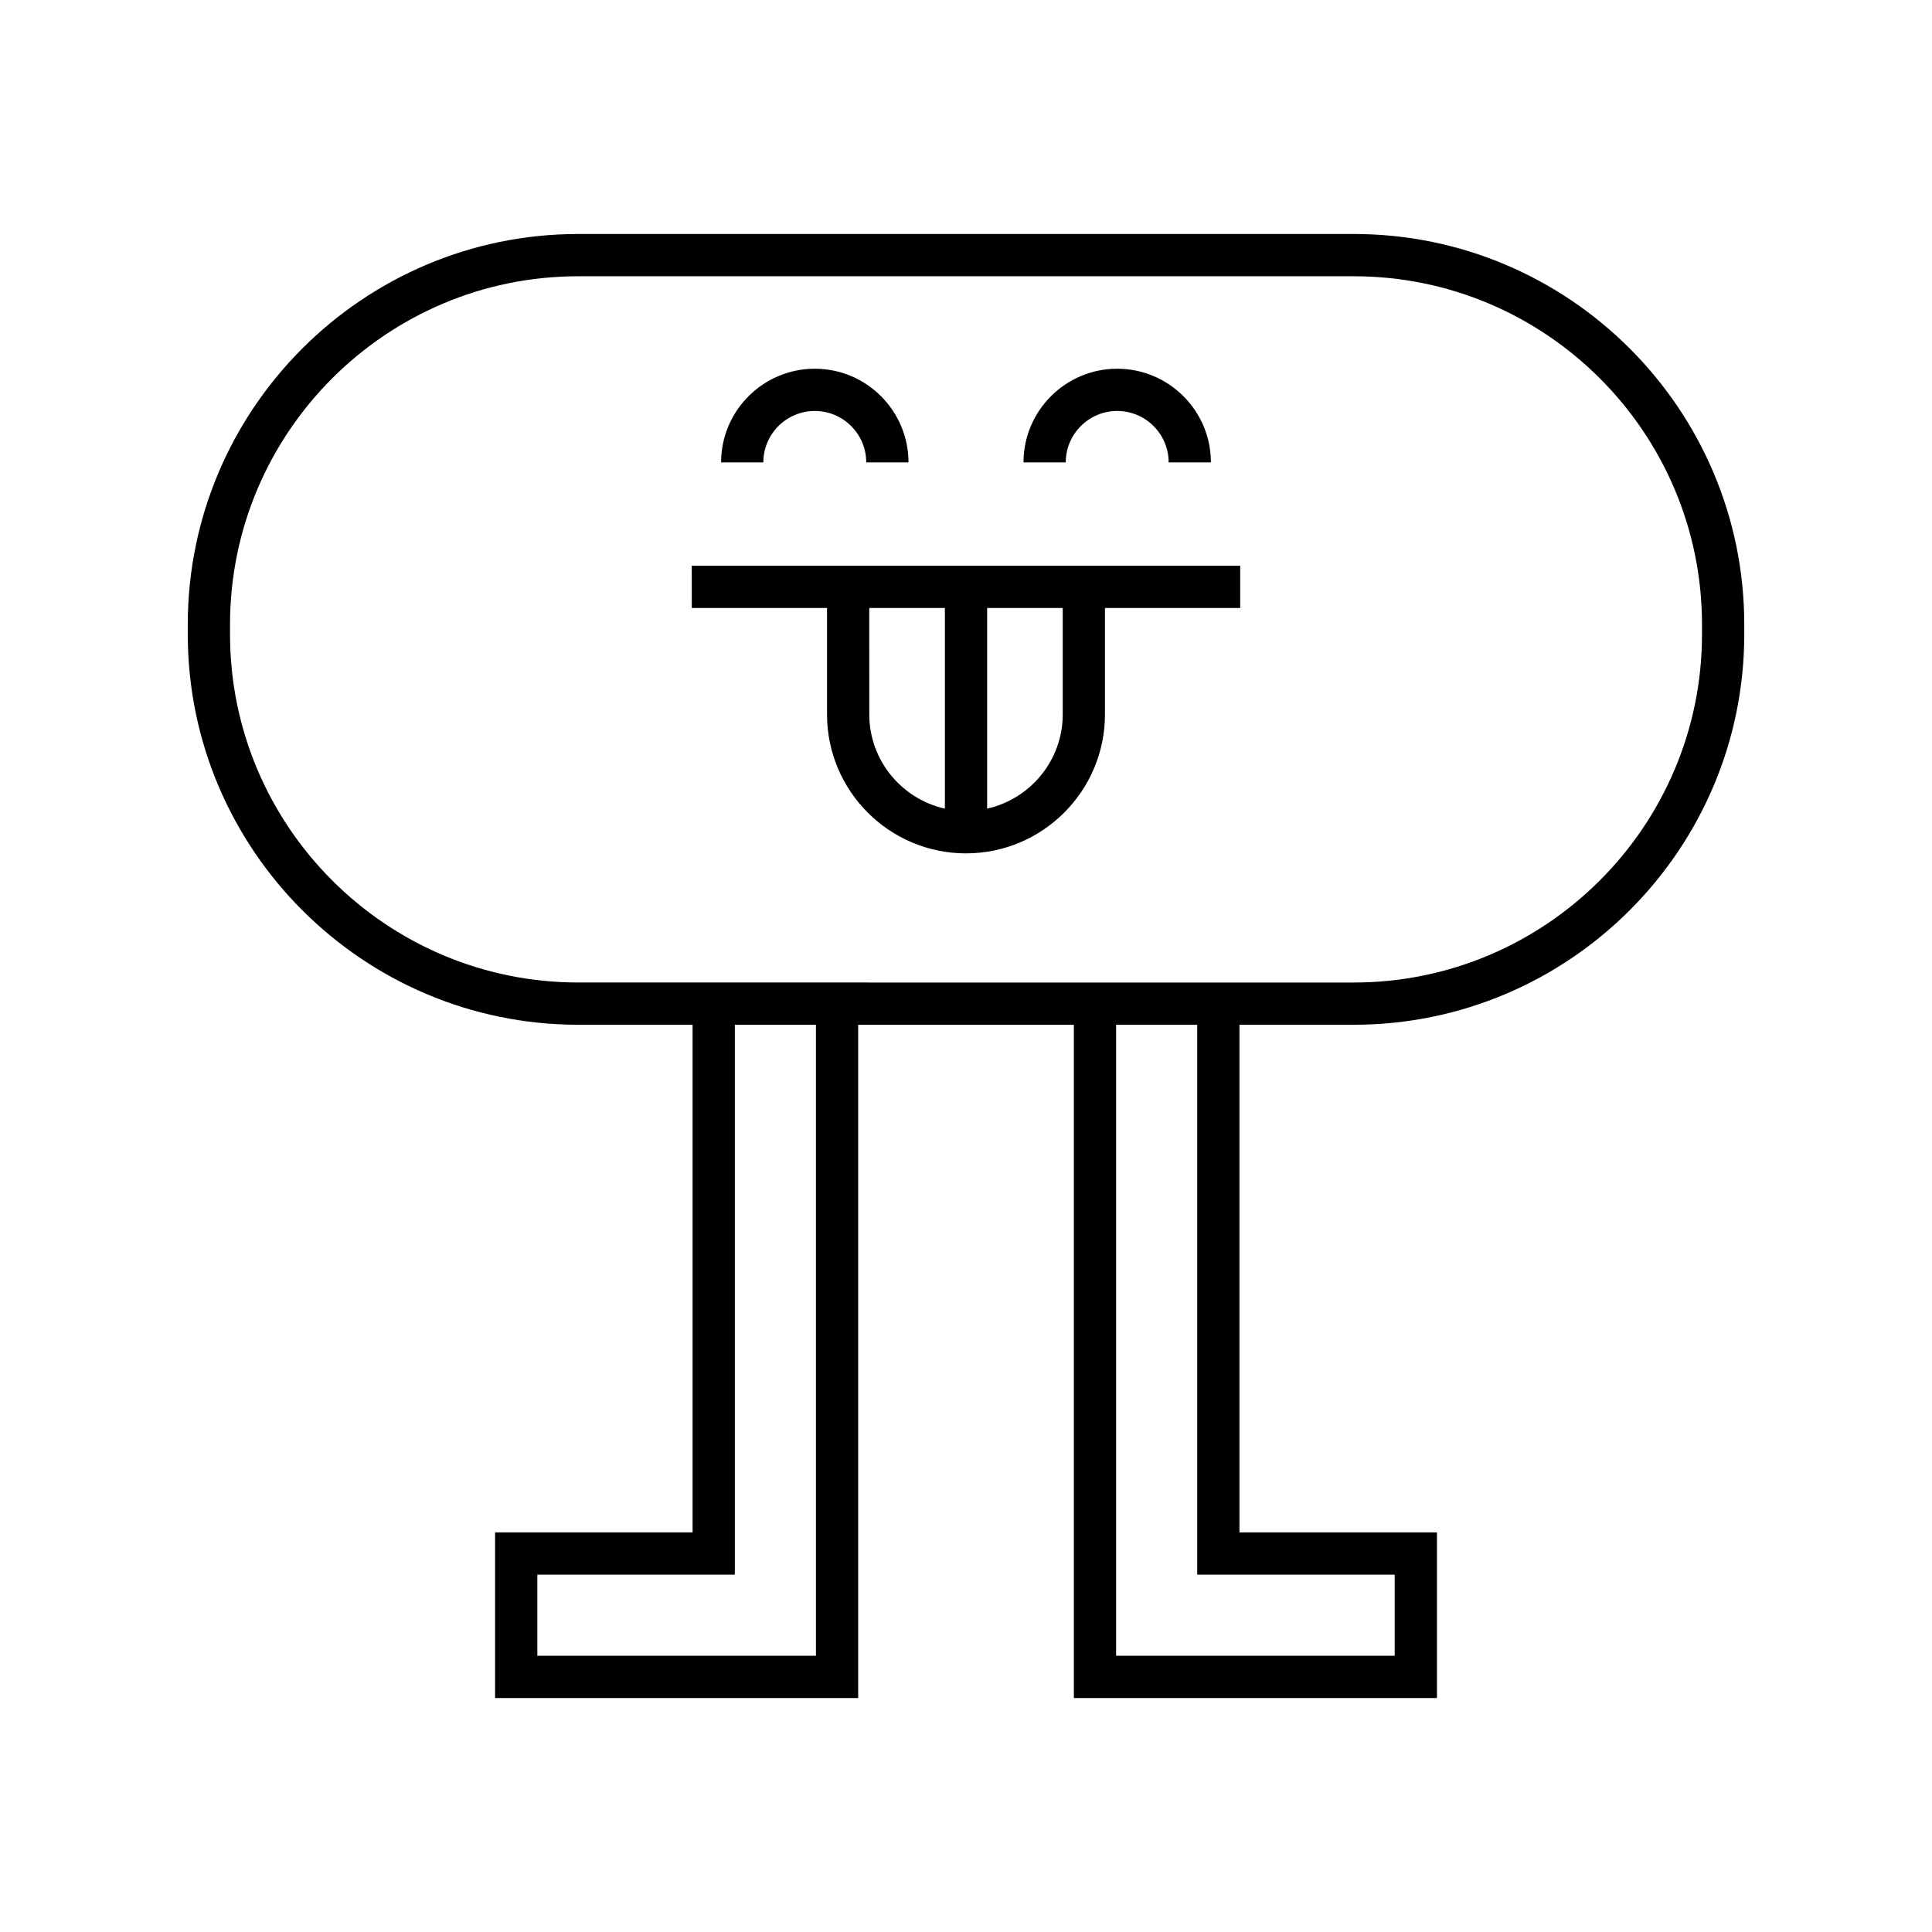 <?xml version="1.0" encoding="UTF-8"?>
<!-- Uploaded to: ICON Repo, www.svgrepo.com, Generator: ICON Repo Mixer Tools -->
<svg fill="#000000" width="800px" height="800px" version="1.1" viewBox="144 144 512 512" xmlns="http://www.w3.org/2000/svg">
 <g>
  <path d="m502.75 206.01h-205.49c-57.066 0-103.5 46.43-103.5 103.5v2.562c0 57.066 46.43 103.5 103.5 103.5h30.281v134.54h-52.34v43.883h96.223v-178.42h57.16v178.42h96.223v-43.883h-52.34v-134.54h30.281c57.066 0 103.5-46.43 103.5-103.5v-2.562c0-57.066-46.426-103.5-103.49-103.5zm-142.52 376.78h-73.832v-21.488h52.34v-145.73h21.492zm153.38-21.492v21.488l-73.832 0.004v-167.22h21.492v145.73zm81.438-249.22c0 50.895-41.406 92.301-92.301 92.301l-205.49-0.004c-50.895 0-92.301-41.406-92.301-92.301v-2.562c0-50.895 41.406-92.301 92.301-92.301h205.49c50.895 0 92.301 41.406 92.301 92.301z"/>
  <path d="m359.93 252.91c7.516 0 13.633 6.117 13.633 13.633h11.195c0-13.688-11.137-24.828-24.828-24.828-13.691 0-24.832 11.141-24.832 24.828h11.195c0-7.516 6.117-13.633 13.637-13.633z"/>
  <path d="m440.07 252.91c7.516 0 13.633 6.117 13.633 13.633h11.195c0-13.688-11.137-24.828-24.828-24.828-13.691 0-24.832 11.141-24.832 24.828h11.195c0-7.516 6.117-13.633 13.637-13.633z"/>
  <path d="m327.33 305.12h35.84v28.195c0 20.309 16.52 36.836 36.828 36.836s36.828-16.527 36.828-36.836v-28.195h35.84v-11.195h-145.34zm78.27 0h20.035v28.195c0 12.207-8.594 22.414-20.035 24.98zm-31.234 0h20.039v53.18c-11.441-2.566-20.035-12.773-20.035-24.98z"/>
 </g>
</svg>